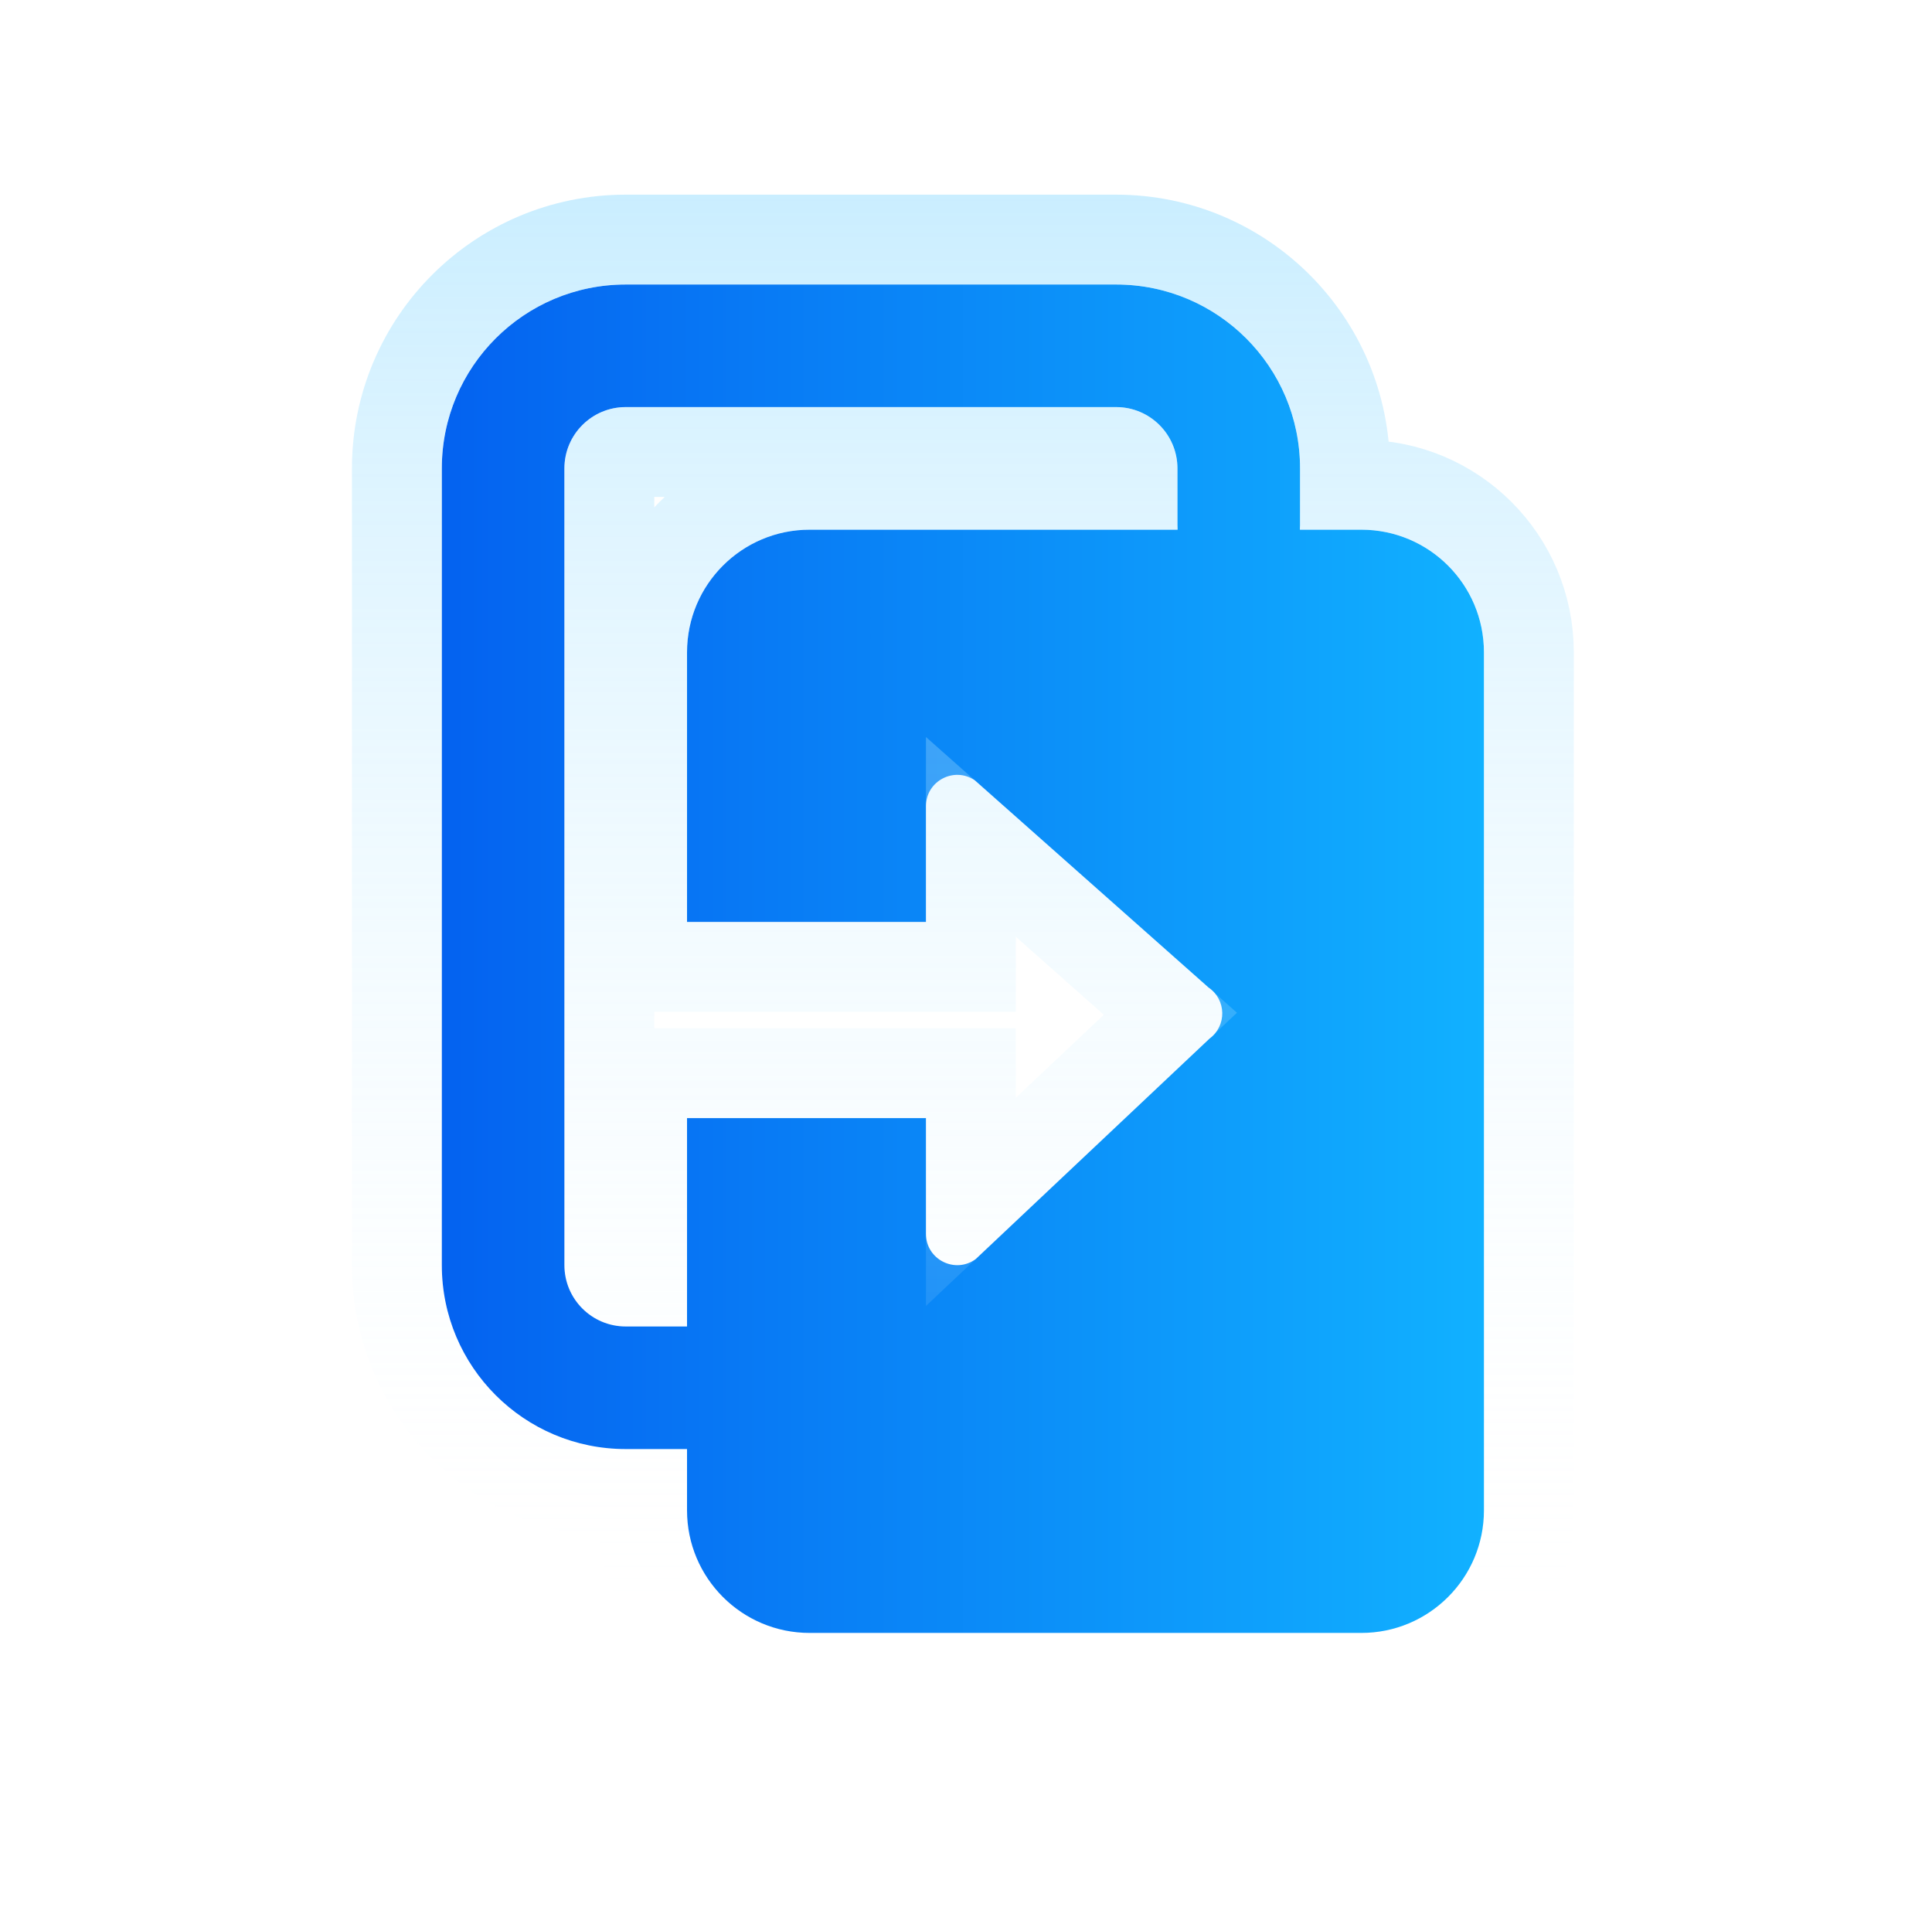 <svg width="129" height="128" viewBox="0 0 129 128" fill="none" xmlns="http://www.w3.org/2000/svg">
<g filter="url(#filter0_b_26638_39320)">
<path fill-rule="evenodd" clip-rule="evenodd" d="M41.779 19C34.998 19 29.5 24.498 29.5 31.279V84.49C29.5 91.272 34.998 96.77 41.779 96.77H45.873V100.863C45.873 105.384 49.538 109.049 54.059 109.049H90.897C95.418 109.049 99.083 105.384 99.083 100.863V43.559C99.083 39.038 95.418 35.373 90.897 35.373H86.793C86.8 35.275 86.804 35.176 86.804 35.077V31.279C86.804 24.498 81.306 19 74.525 19H41.779ZM78.628 35.373C78.621 35.275 78.618 35.176 78.618 35.077V31.279C78.618 29.019 76.785 27.186 74.525 27.186H41.779C39.519 27.186 37.686 29.019 37.686 31.279V84.49C37.686 86.751 39.519 88.583 41.779 88.583H45.873V74.667H61.826V82.398C61.826 84.109 63.769 85.094 65.148 84.082L80.757 69.361C81.922 68.507 81.889 66.757 80.693 65.948L65.084 52.108C63.698 51.169 61.826 52.162 61.826 53.837V61.569H45.873V43.559C45.873 39.038 49.538 35.373 54.059 35.373H78.628Z" fill="url(#paint0_linear_26638_39320)"/>
<path d="M45.873 71.667H42.873V74.667V85.583H41.779C41.176 85.583 40.686 85.094 40.686 84.49V31.279C40.686 30.676 41.176 30.186 41.779 30.186H74.525C75.128 30.186 75.618 30.676 75.618 31.279V32.373H54.059C47.881 32.373 42.873 37.381 42.873 43.559V61.569V64.569H45.873H61.826H64.826V61.569V55.888L78.147 67.7L64.826 80.263V74.667V71.667H61.826H45.873ZM41.779 16C33.341 16 26.5 22.841 26.5 31.279V84.49C26.5 92.929 33.341 99.77 41.779 99.77H42.873V100.863C42.873 107.041 47.881 112.049 54.059 112.049H90.897C97.075 112.049 102.083 107.041 102.083 100.863V43.559C102.083 37.381 97.075 32.373 90.897 32.373H89.804V31.279C89.804 22.841 82.963 16 74.525 16H41.779Z" stroke="url(#paint1_linear_26638_39320)" stroke-width="6"/>
</g>
<defs>
<filter id="filter0_b_26638_39320" x="18.977" y="8.477" width="90.63" height="111.096" filterUnits="userSpaceOnUse" color-interpolation-filters="sRGB">
<feFlood flood-opacity="0" result="BackgroundImageFix"/>
<feGaussianBlur in="BackgroundImageFix" stdDeviation="2.262"/>
<feComposite in2="SourceAlpha" operator="in" result="effect1_backgroundBlur_26638_39320"/>
<feBlend mode="normal" in="SourceGraphic" in2="effect1_backgroundBlur_26638_39320" result="shape"/>
</filter>
<linearGradient id="paint0_linear_26638_39320" x1="29.5" y1="109.049" x2="99.083" y2="109.049" gradientUnits="userSpaceOnUse">
<stop stop-color="#0462F0"/>
<stop offset="1" stop-color="#11B1FF"/>
</linearGradient>
<linearGradient id="paint1_linear_26638_39320" x1="64.292" y1="-95" x2="64.292" y2="109.049" gradientUnits="userSpaceOnUse">
<stop stop-color="#11B1FF"/>
<stop offset="1" stop-color="white" stop-opacity="0"/>
</linearGradient>
</defs>
</svg>
